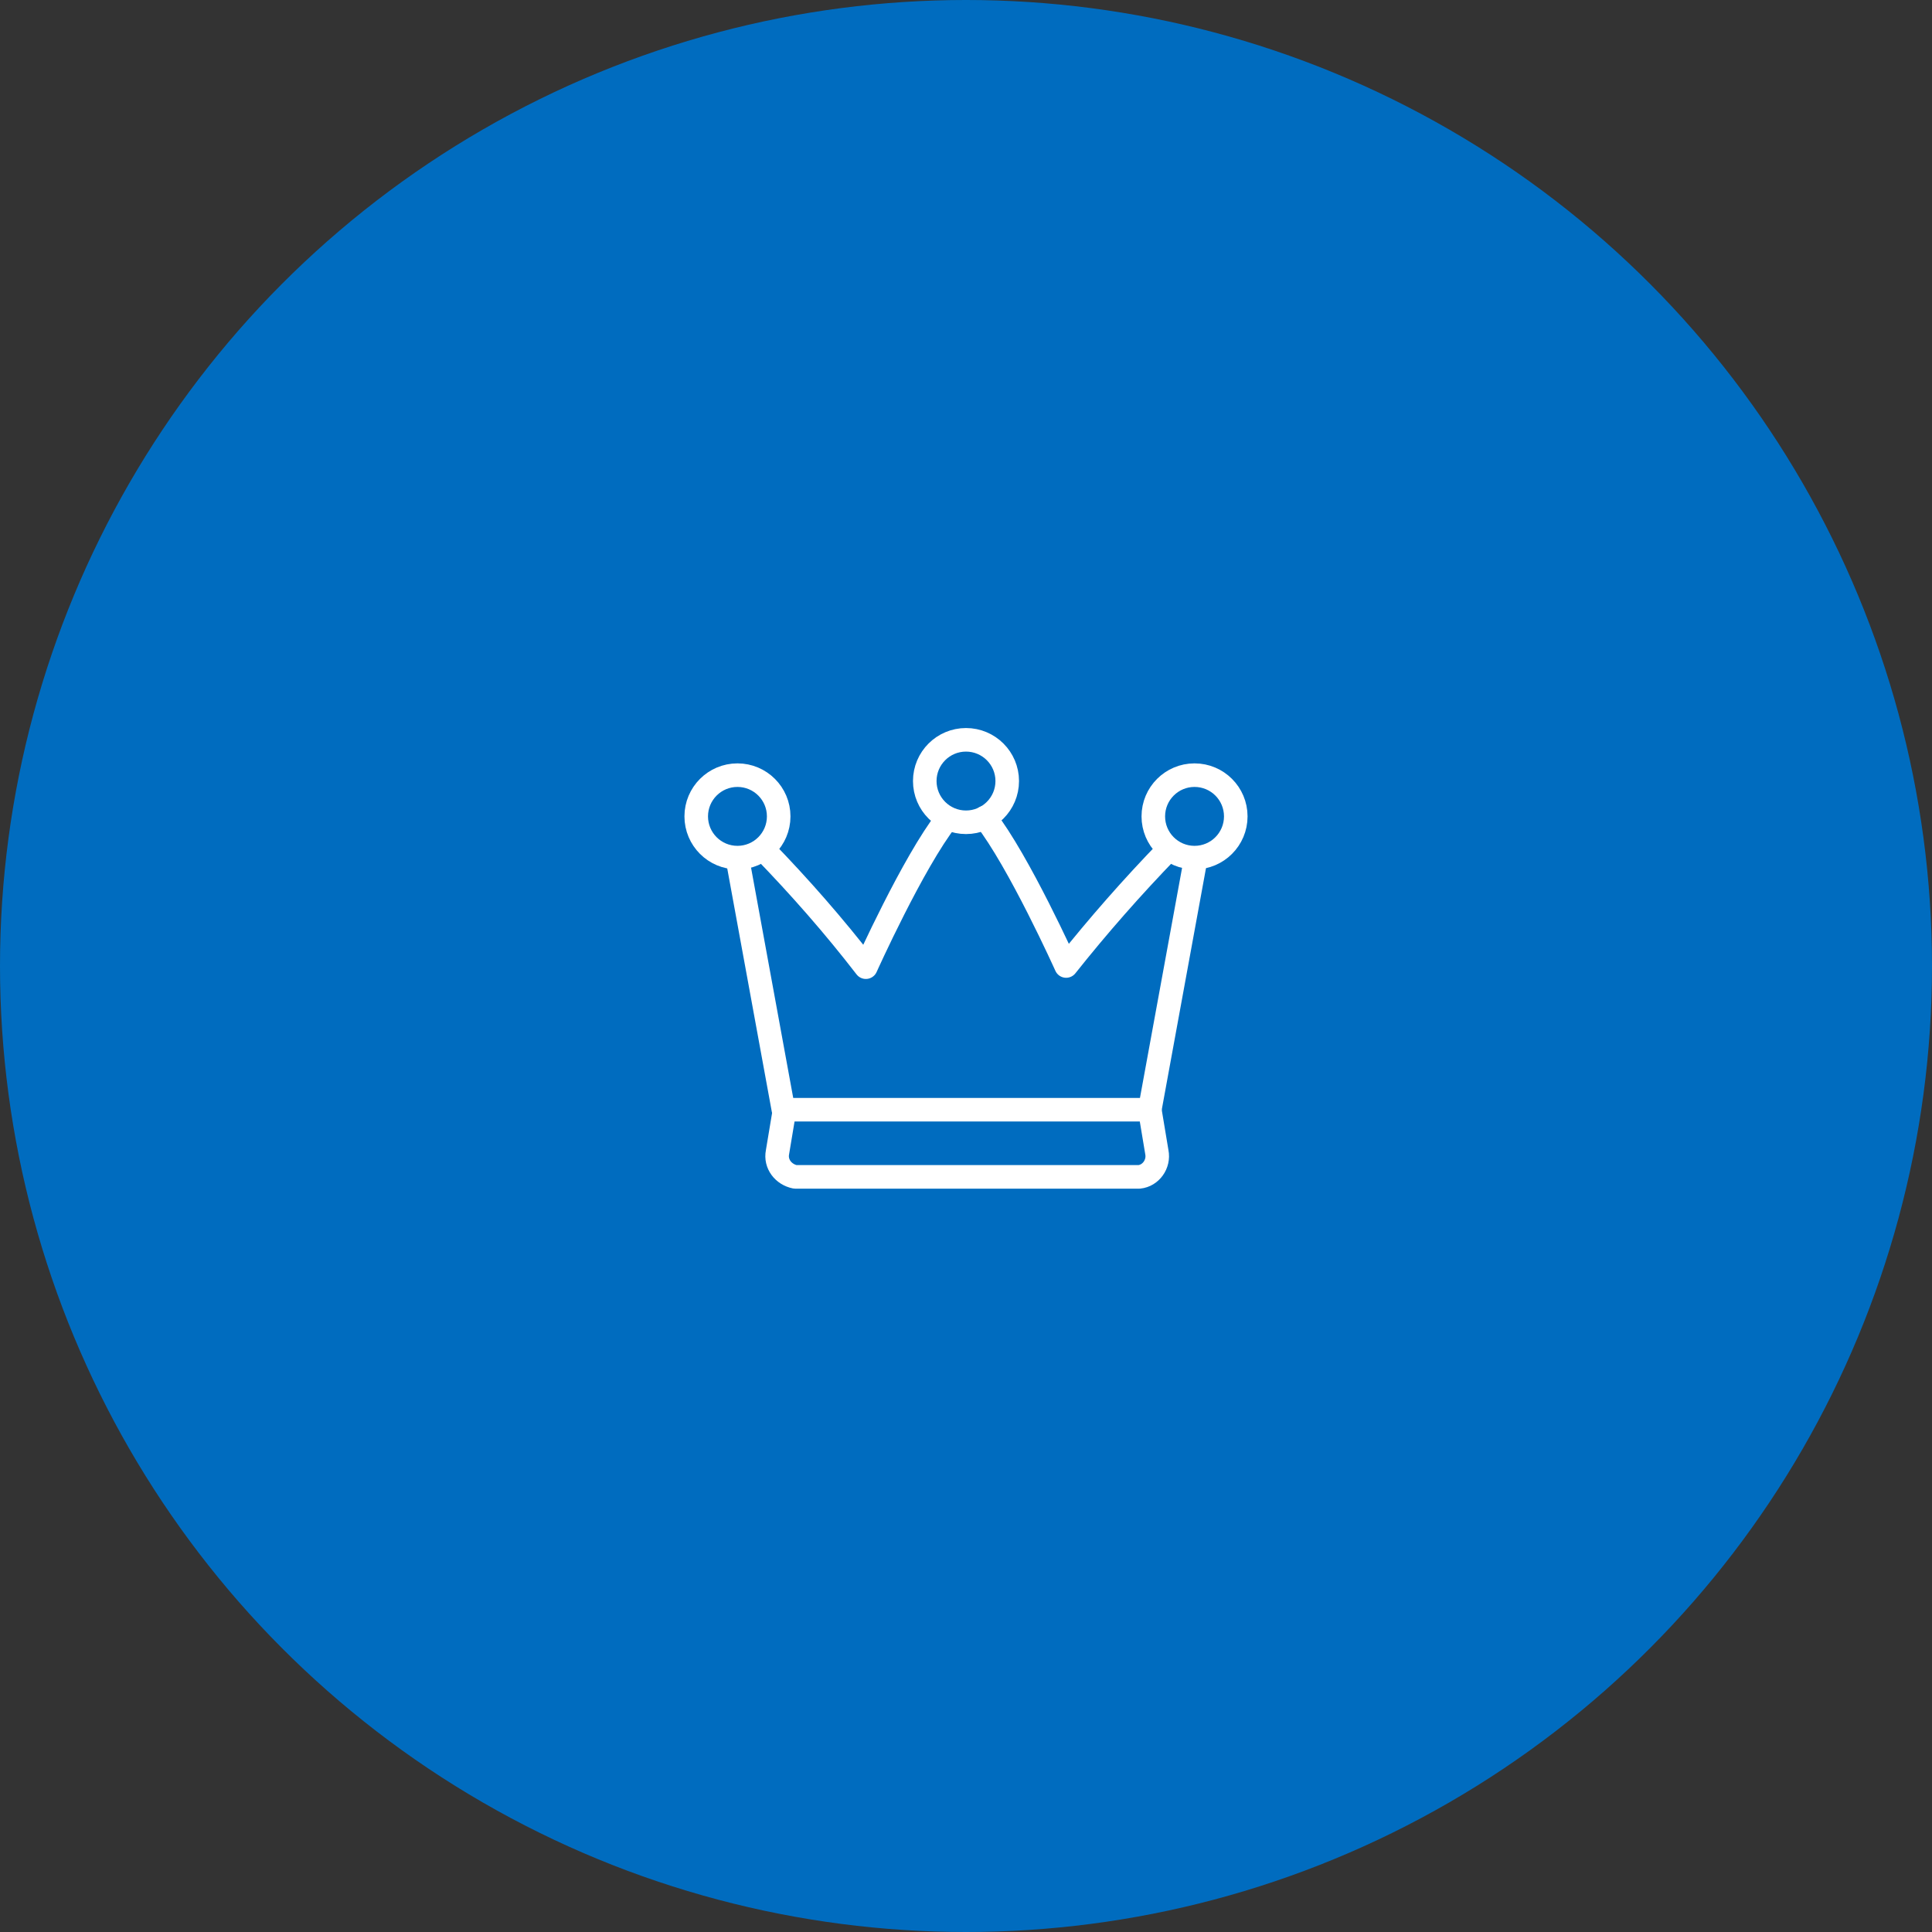 <?xml version="1.0" encoding="UTF-8"?>
<svg xmlns="http://www.w3.org/2000/svg" version="1.1" viewBox="0 0 164 164" width="164" height="164">
  <rect x="0" y="0" width="164" height="164" fill="#333333" stroke="none"/>
  <circle fill="#006CBF" cx="82" cy="82" r="82"/>
  <g fill="none" stroke="#fff" stroke-width="2" stroke-linejoin="round" stroke-linecap="round">
    <path d="M64.8,72.1c3.1,3.2,6,6.5,8.7,10,0,0,4-8.9,6.9-12.6"/>
    <path d="M101.5,72.9l-3.9,21.3h-31.1s-3.9-21.3-3.9-21.3"/>
    <path d="M97.6,94.2l.6,3.6c.2,1-.5,2-1.5,2.1-.1,0-.2,0-.3,0h-28.6c-.1,0-.2,0-.3,0-1-.2-1.7-1.1-1.5-2.1l.6-3.6"/>
    <path d="M99.2,72.1c-3.1,3.2-6,6.5-8.7,9.9,0,0-4-8.9-6.9-12.6"/>
    <circle cx="82" cy="66.3" r="3.5"/>
    <circle cx="101.4" cy="69.3" r="3.5"/>
    <circle cx="62.6" cy="69.3" r="3.5"/>
  </g>
</svg>